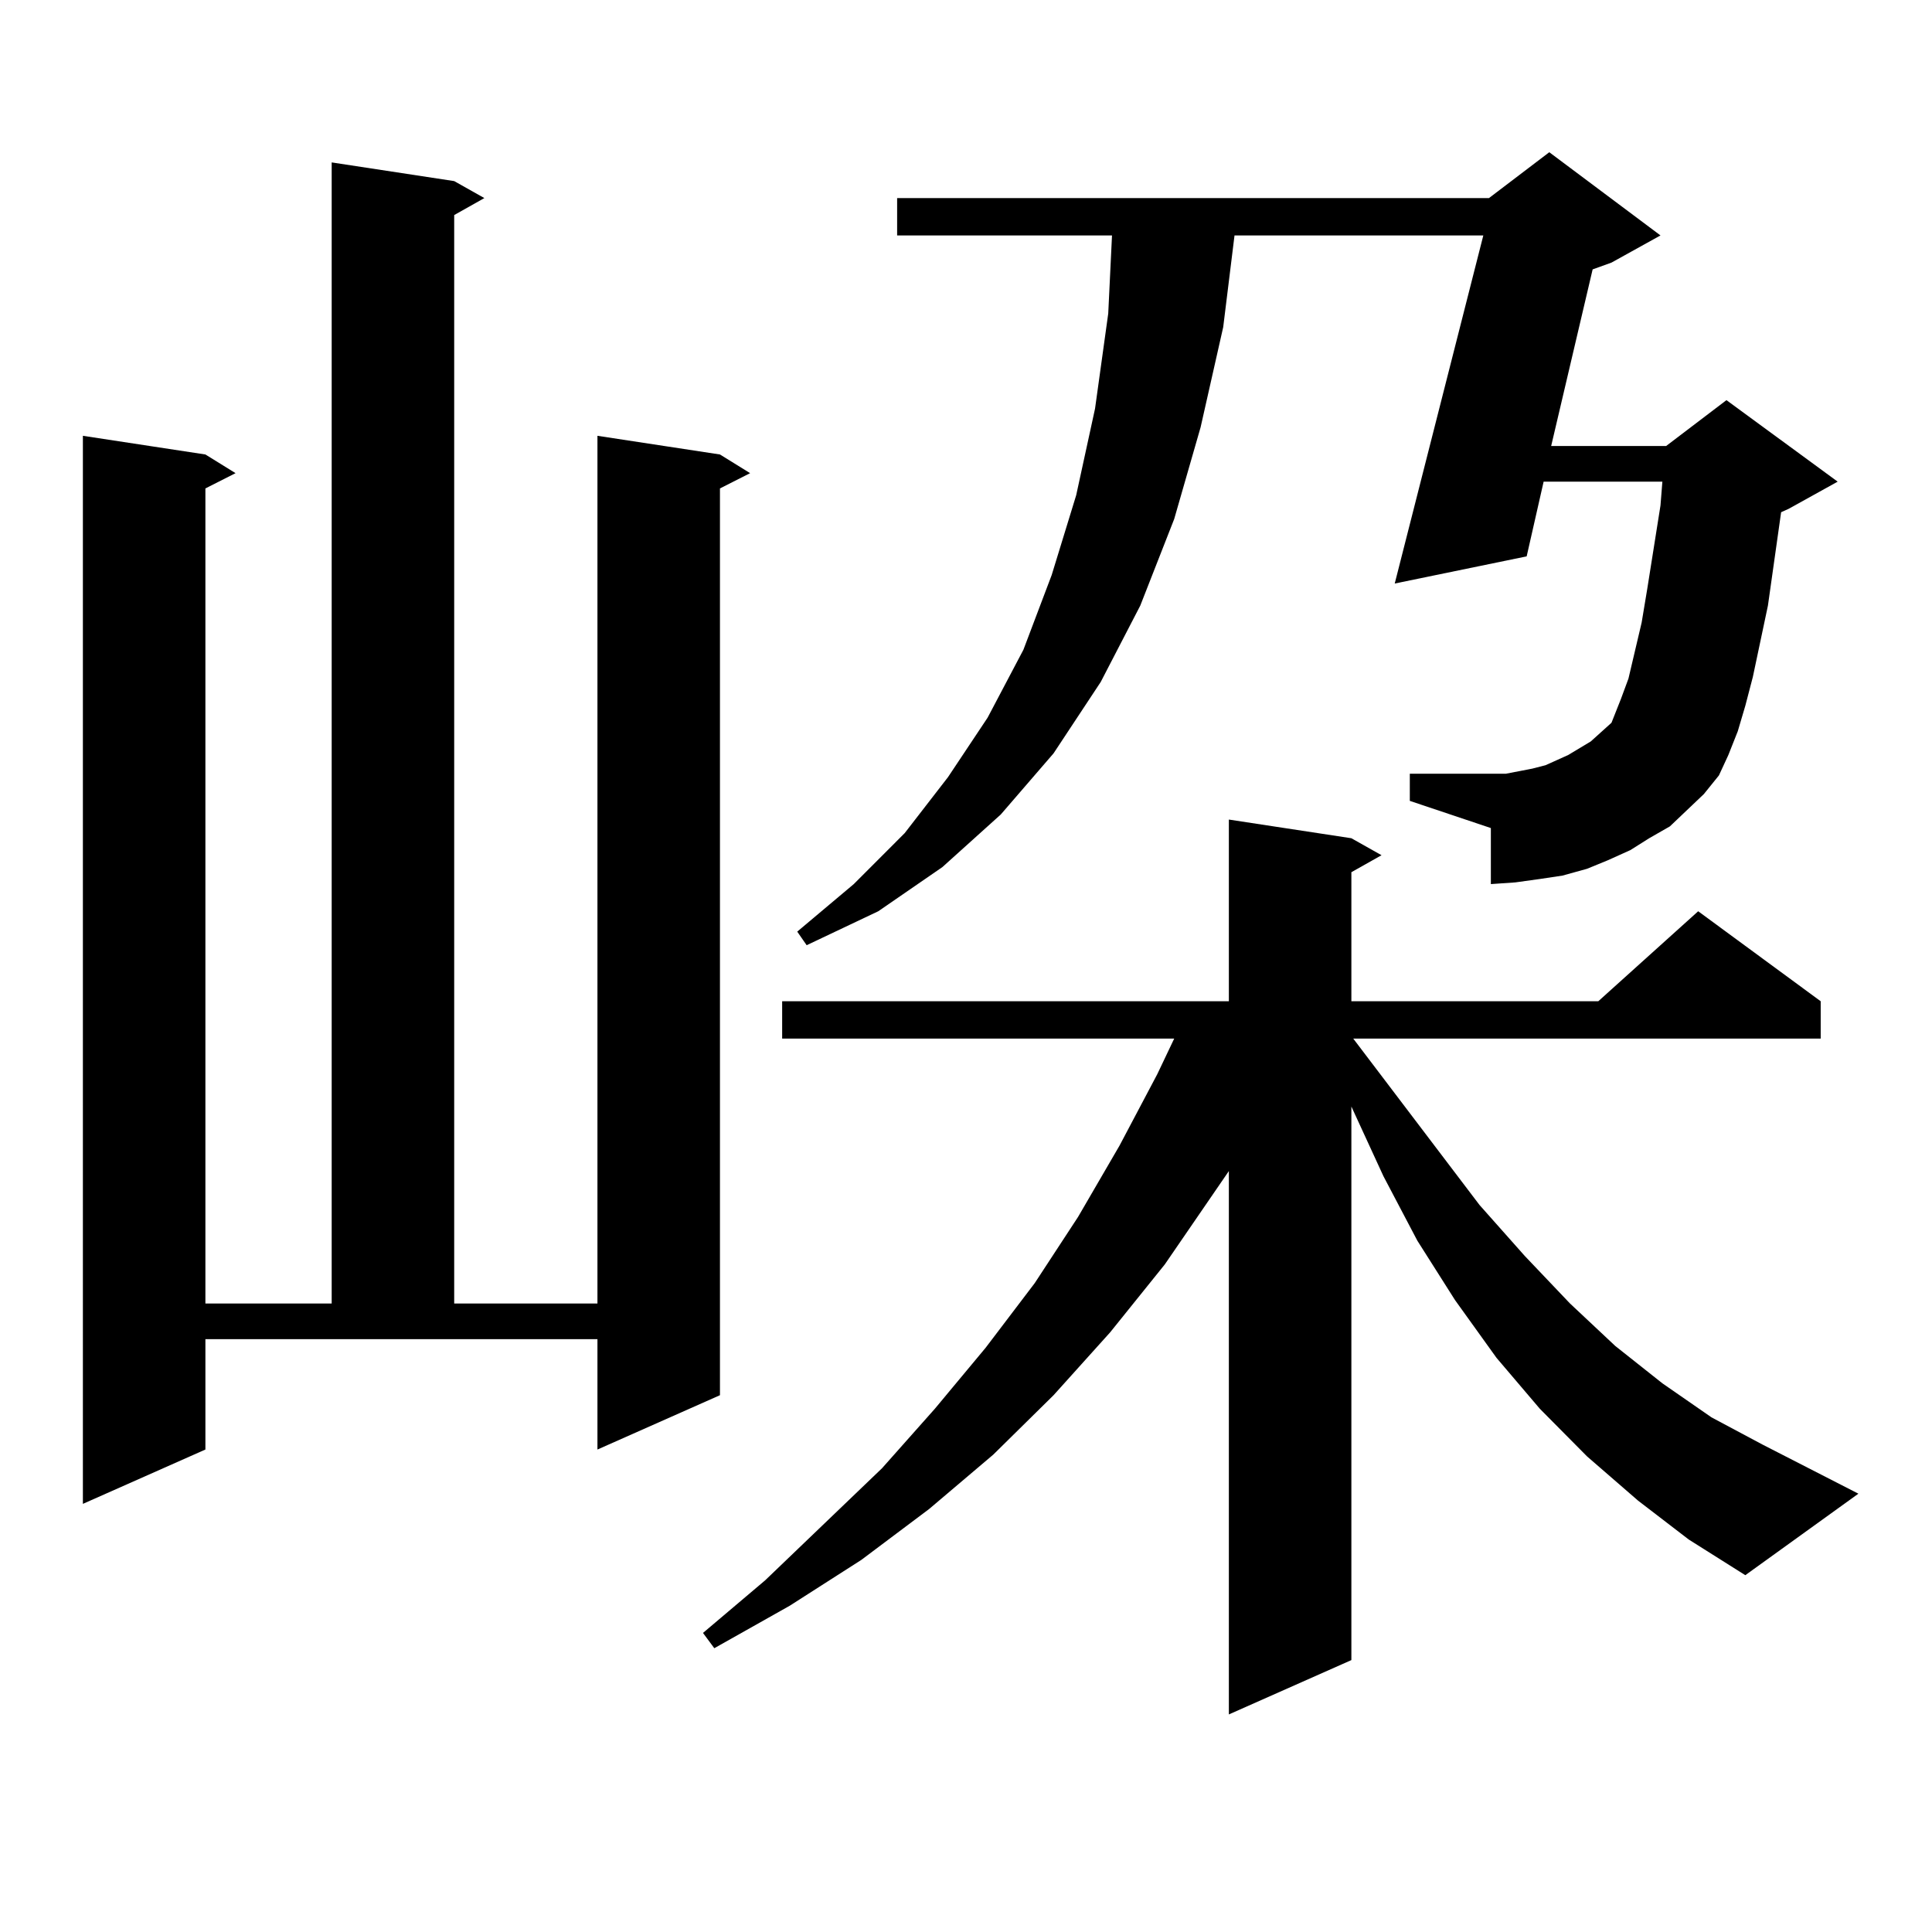 <?xml version="1.0" encoding="utf-8"?>
<!-- Generator: Adobe Illustrator 16.0.0, SVG Export Plug-In . SVG Version: 6.00 Build 0)  -->
<!DOCTYPE svg PUBLIC "-//W3C//DTD SVG 1.1//EN" "http://www.w3.org/Graphics/SVG/1.1/DTD/svg11.dtd">
<svg version="1.1" id="图层_1" xmlns="http://www.w3.org/2000/svg" xmlns:xlink="http://www.w3.org/1999/xlink" x="0px" y="0px"
	 width="1000px" height="1000px" viewBox="0 0 1000 1000" enable-background="new 0 0 1000 1000" xml:space="preserve">
<path d="M106.315,750.277l-63.413,28.125V225.57l63.413,9.668l15.609,9.668l-15.609,7.91v421.875h65.364V84.066l63.413,9.668
	l15.609,8.789l-15.609,8.789v563.379h74.144V225.57l63.413,9.668l15.609,9.668l-15.609,7.91v469.336l-63.413,28.125v-57.129H106.315
	V750.277z M847.76,776.644l-26.341-22.852l-24.39-24.609l-22.438-26.367l-21.463-29.883l-19.512-30.762l-17.561-33.398
	l-16.585-36.035v-1.758v288.281l-63.413,28.125v-281.25l-33.17,48.34l-28.292,35.156l-29.268,32.52l-31.219,30.762l-33.17,28.125
	l-35.121,26.367l-37.072,23.73l-39.023,21.973l-5.854-7.91l32.194-27.246l60.486-58.008l27.316-30.762l26.341-31.641l25.365-33.398
	l22.438-34.277l21.463-36.914l19.512-36.914l8.78-18.457H404.844v-19.336h231.214v-94.043l63.413,9.668l15.609,8.789l-15.609,8.789
	v66.797h127.802l51.706-46.582l63.413,46.582v19.336H700.446l65.364,86.133l23.414,26.367l23.414,24.609l23.414,21.973L860.442,716
	l25.365,17.578l26.341,14.063l49.755,25.488l-58.535,42.188l-29.268-18.457L847.76,776.644z M864.345,427.719l-10.731,6.152
	l-9.756,6.152l-11.707,5.273l-10.731,4.395l-12.683,3.516l-11.707,1.758l-12.683,1.758l-12.683,0.879v-29.004l-41.95-14.063v-14.063
	h41.95h7.805l13.658-2.637l6.829-1.758l11.707-5.273l11.707-7.031l10.731-9.668l4.878-12.305l3.902-10.547l6.829-29.004
	l2.927-17.578l6.829-43.066l0.976-12.305H798.98l-8.78,38.672l-68.291,14.063l45.853-180.176H638.984l-5.854,47.461l-11.707,51.855
	l-13.658,47.461l-17.561,44.824l-20.487,39.551l-24.39,36.914l-27.316,31.641l-30.243,27.246l-33.17,22.852l-37.072,17.578
	l-4.878-7.031l29.268-24.609l26.341-26.367l22.438-29.004l20.487-30.762l18.536-35.156l14.634-38.672l12.683-41.309l9.756-44.824
	l6.829-49.219l1.951-40.43H464.354v-19.336h306.334l31.219-23.73l57.56,43.066l-25.365,14.063l-9.756,3.516l-21.463,91.406h59.511
	l31.219-23.73l57.56,42.188l-25.365,14.063l-3.902,1.758l-6.829,48.34l-7.805,36.914l-3.902,14.941l-3.902,13.184l-4.878,12.305
	l-4.878,10.547l-7.805,9.668L864.345,427.719z"/>
</svg>
